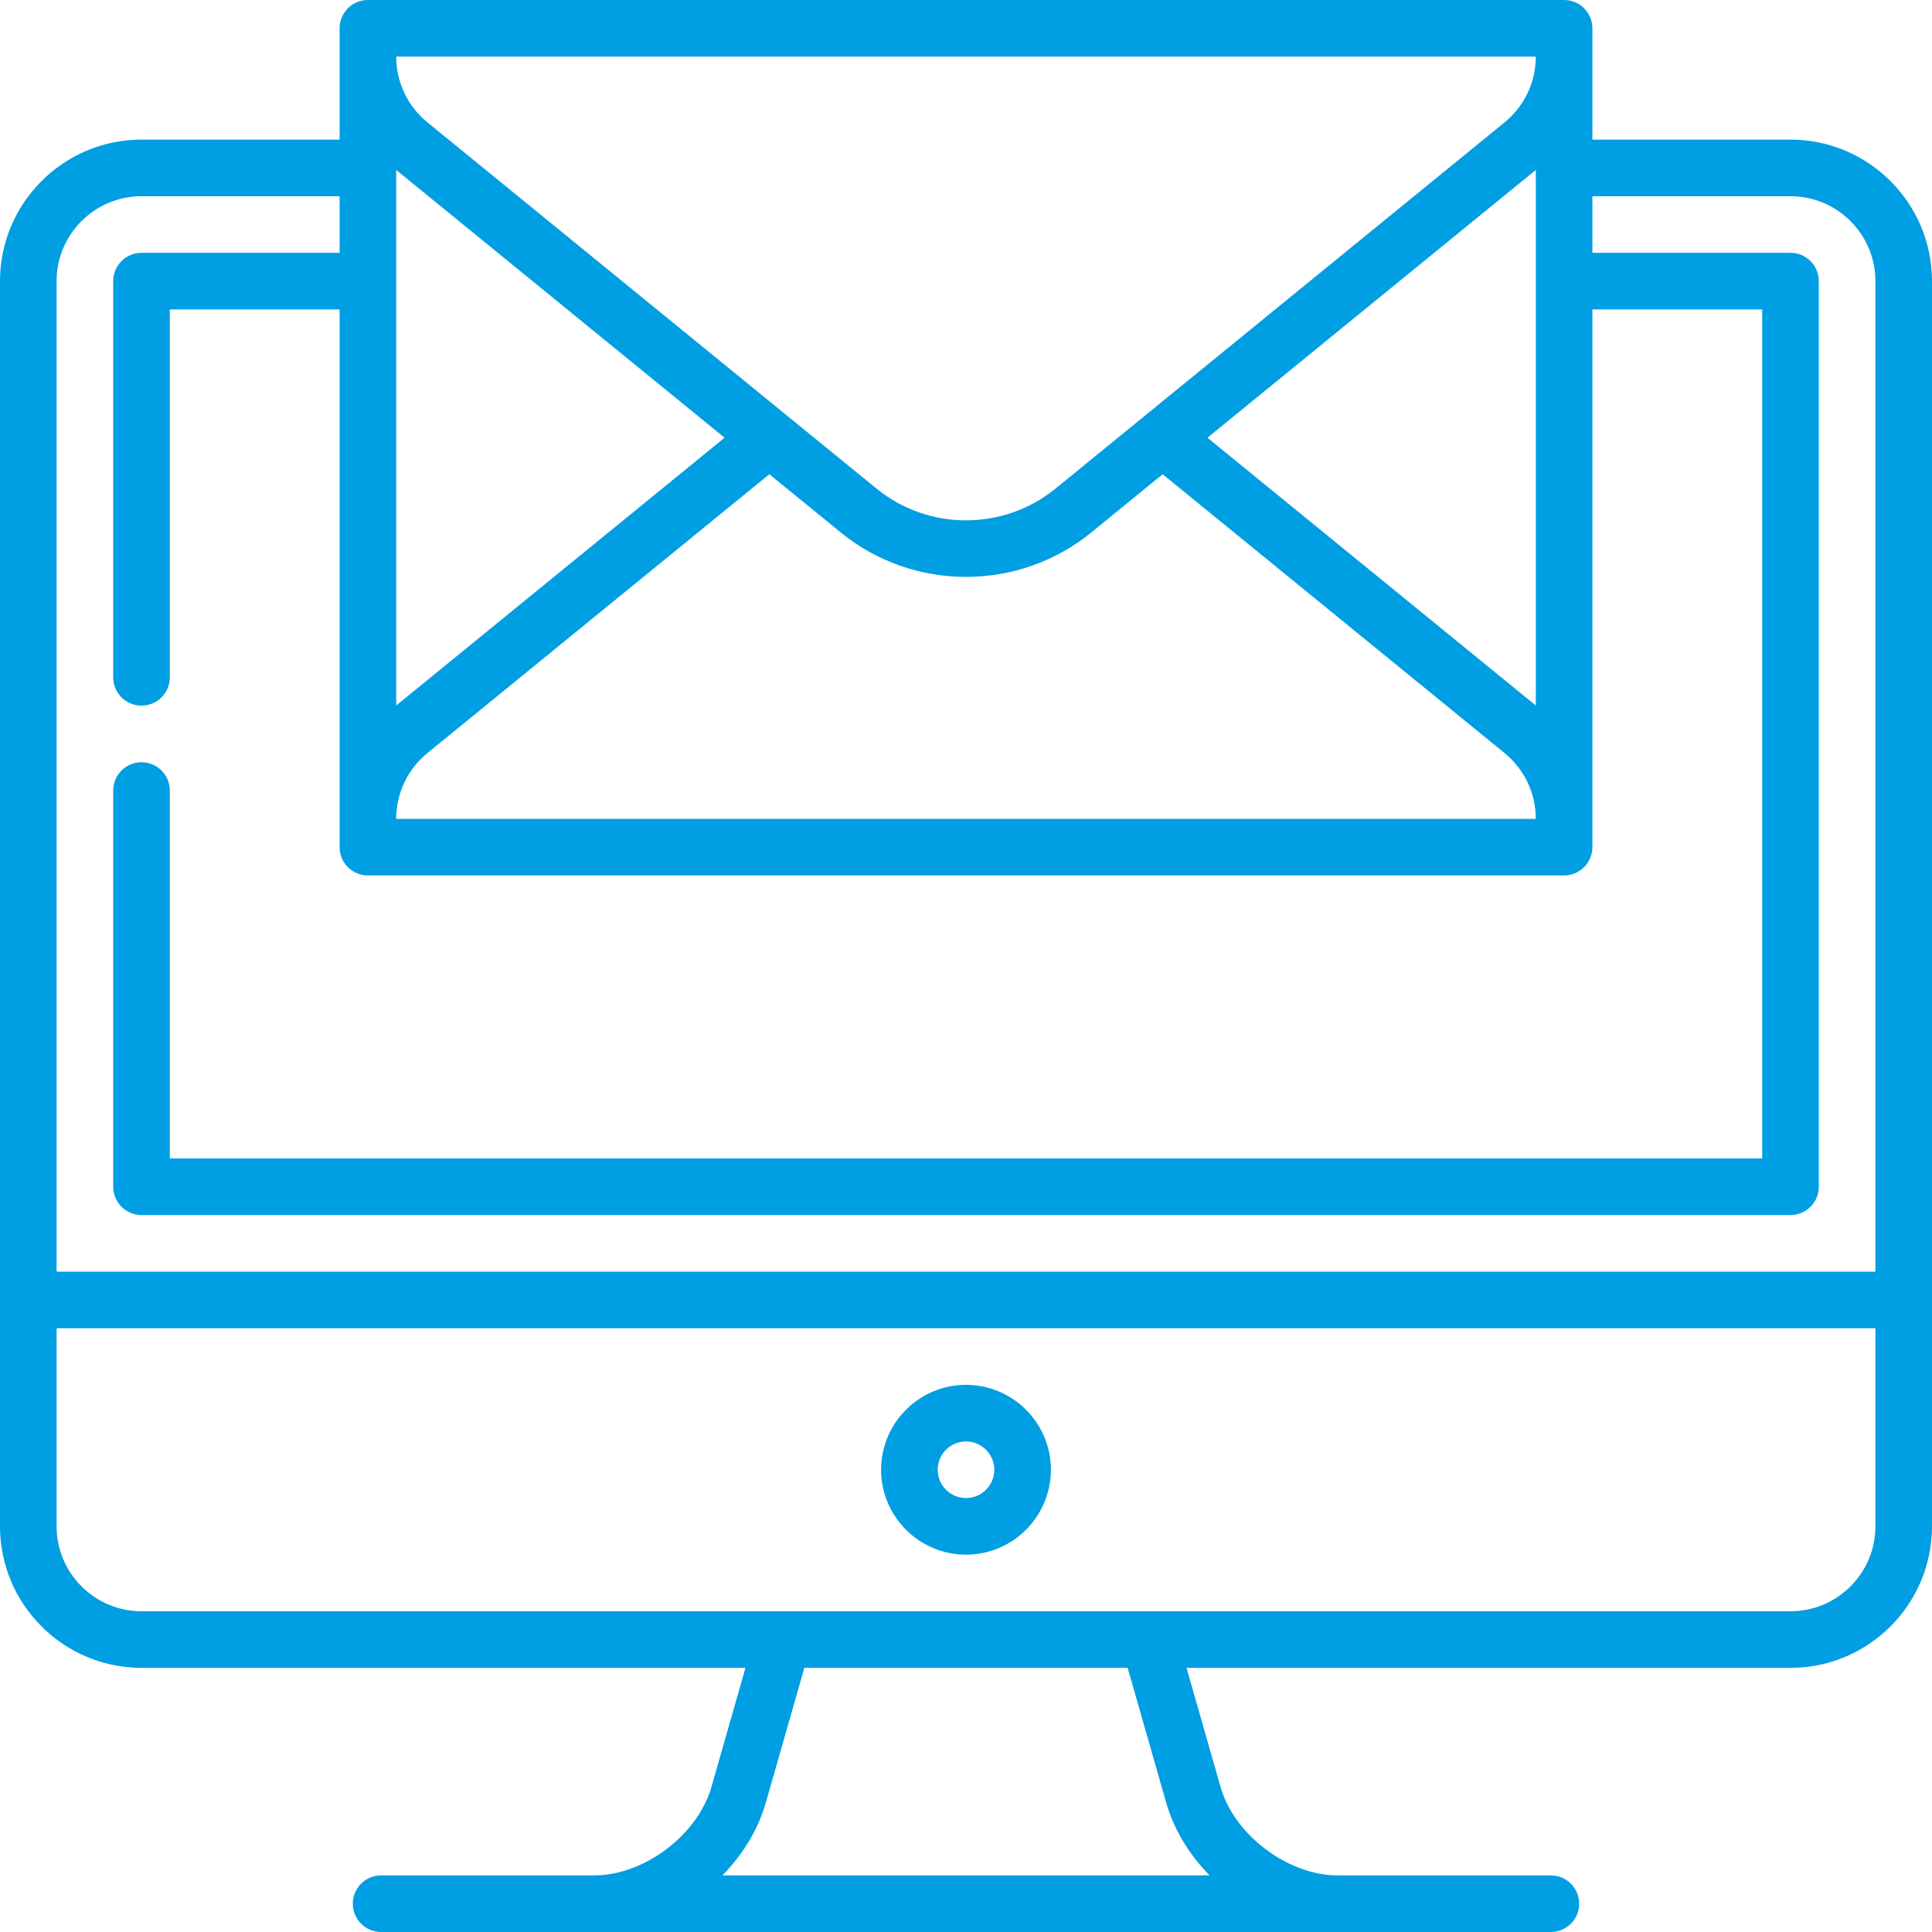 <svg id="Capa_1" enable-background="new 0 0 512 512" height="512" viewBox="0 0 512 512" width="512" xmlns="http://www.w3.org/2000/svg"><g><path fill="#009ee3" d="m474.5 37h-52.5v-29.5c0-4.143-3.357-7.5-7.5-7.5h-317c-4.142 0-7.5 3.357-7.5 7.5v29.5h-52.5c-20.678 0-37.5 16.822-37.5 37.5v330c0 20.678 16.822 37.5 37.5 37.5h160.057l-9.027 31.594c-3.625 12.687-17.835 23.406-31.03 23.406h-56.5c-4.142 0-7.5 3.357-7.5 7.5s3.358 7.5 7.5 7.5h310c4.143 0 7.5-3.357 7.5-7.5s-3.357-7.5-7.5-7.5h-56.5c-13.195 0-27.405-10.719-31.03-23.406l-9.027-31.594h160.057c20.678 0 37.5-16.822 37.5-37.5v-330c0-20.678-16.822-37.5-37.5-37.5zm-369.5 8.04 87.016 70.96-87.016 70.96zm8.347 154.469 90.536-73.831 18.938 15.443c9.612 7.839 21.396 11.759 33.179 11.759s23.566-3.92 33.18-11.759l18.937-15.443 90.553 73.844c5.294 4.292 8.33 10.662 8.33 17.478h-302c0-6.815 3.036-13.186 8.347-17.491zm293.653-12.549-87.016-70.96 87.016-70.961zm0-171.96c0 6.815-3.036 13.186-8.348 17.491l-118.953 97.005c-13.731 11.198-33.666 11.2-47.398 0l-118.97-97.019c-5.295-4.291-8.331-10.662-8.331-17.477zm-369.5 37h52.5v15h-52.5c-4.142 0-7.5 3.357-7.5 7.5v105c0 4.143 3.358 7.5 7.5 7.5s7.5-3.357 7.5-7.5v-97.5h45v142.5c0 4.143 3.358 7.5 7.5 7.5h317c4.143 0 7.5-3.357 7.5-7.5v-142.5h45v225h-422v-97.5c0-4.143-3.358-7.5-7.5-7.5s-7.5 3.357-7.5 7.5v105c0 4.143 3.358 7.5 7.5 7.5h437c4.143 0 7.5-3.357 7.5-7.5v-240c0-4.143-3.357-7.5-7.5-7.5h-52.5v-15h52.5c12.406 0 22.5 10.094 22.5 22.5v262.5h-482v-262.5c0-12.406 10.093-22.5 22.5-22.5zm271.547 425.715c2.058 7.205 6.149 13.824 11.512 19.285h-129.118c5.363-5.461 9.454-12.081 11.512-19.285l10.204-35.715h85.686zm165.453-50.715h-437c-12.407 0-22.5-10.094-22.5-22.5v-52.5h482v52.5c0 12.406-10.094 22.5-22.5 22.5z"/><path fill="#009ee3" d="m256 367c-12.407 0-22.5 10.094-22.5 22.5s10.093 22.5 22.5 22.5c12.406 0 22.5-10.094 22.5-22.5s-10.094-22.5-22.5-22.5zm0 30c-4.136 0-7.5-3.364-7.5-7.5s3.364-7.5 7.5-7.5 7.5 3.364 7.5 7.5-3.364 7.5-7.5 7.5z"/></g></svg>
